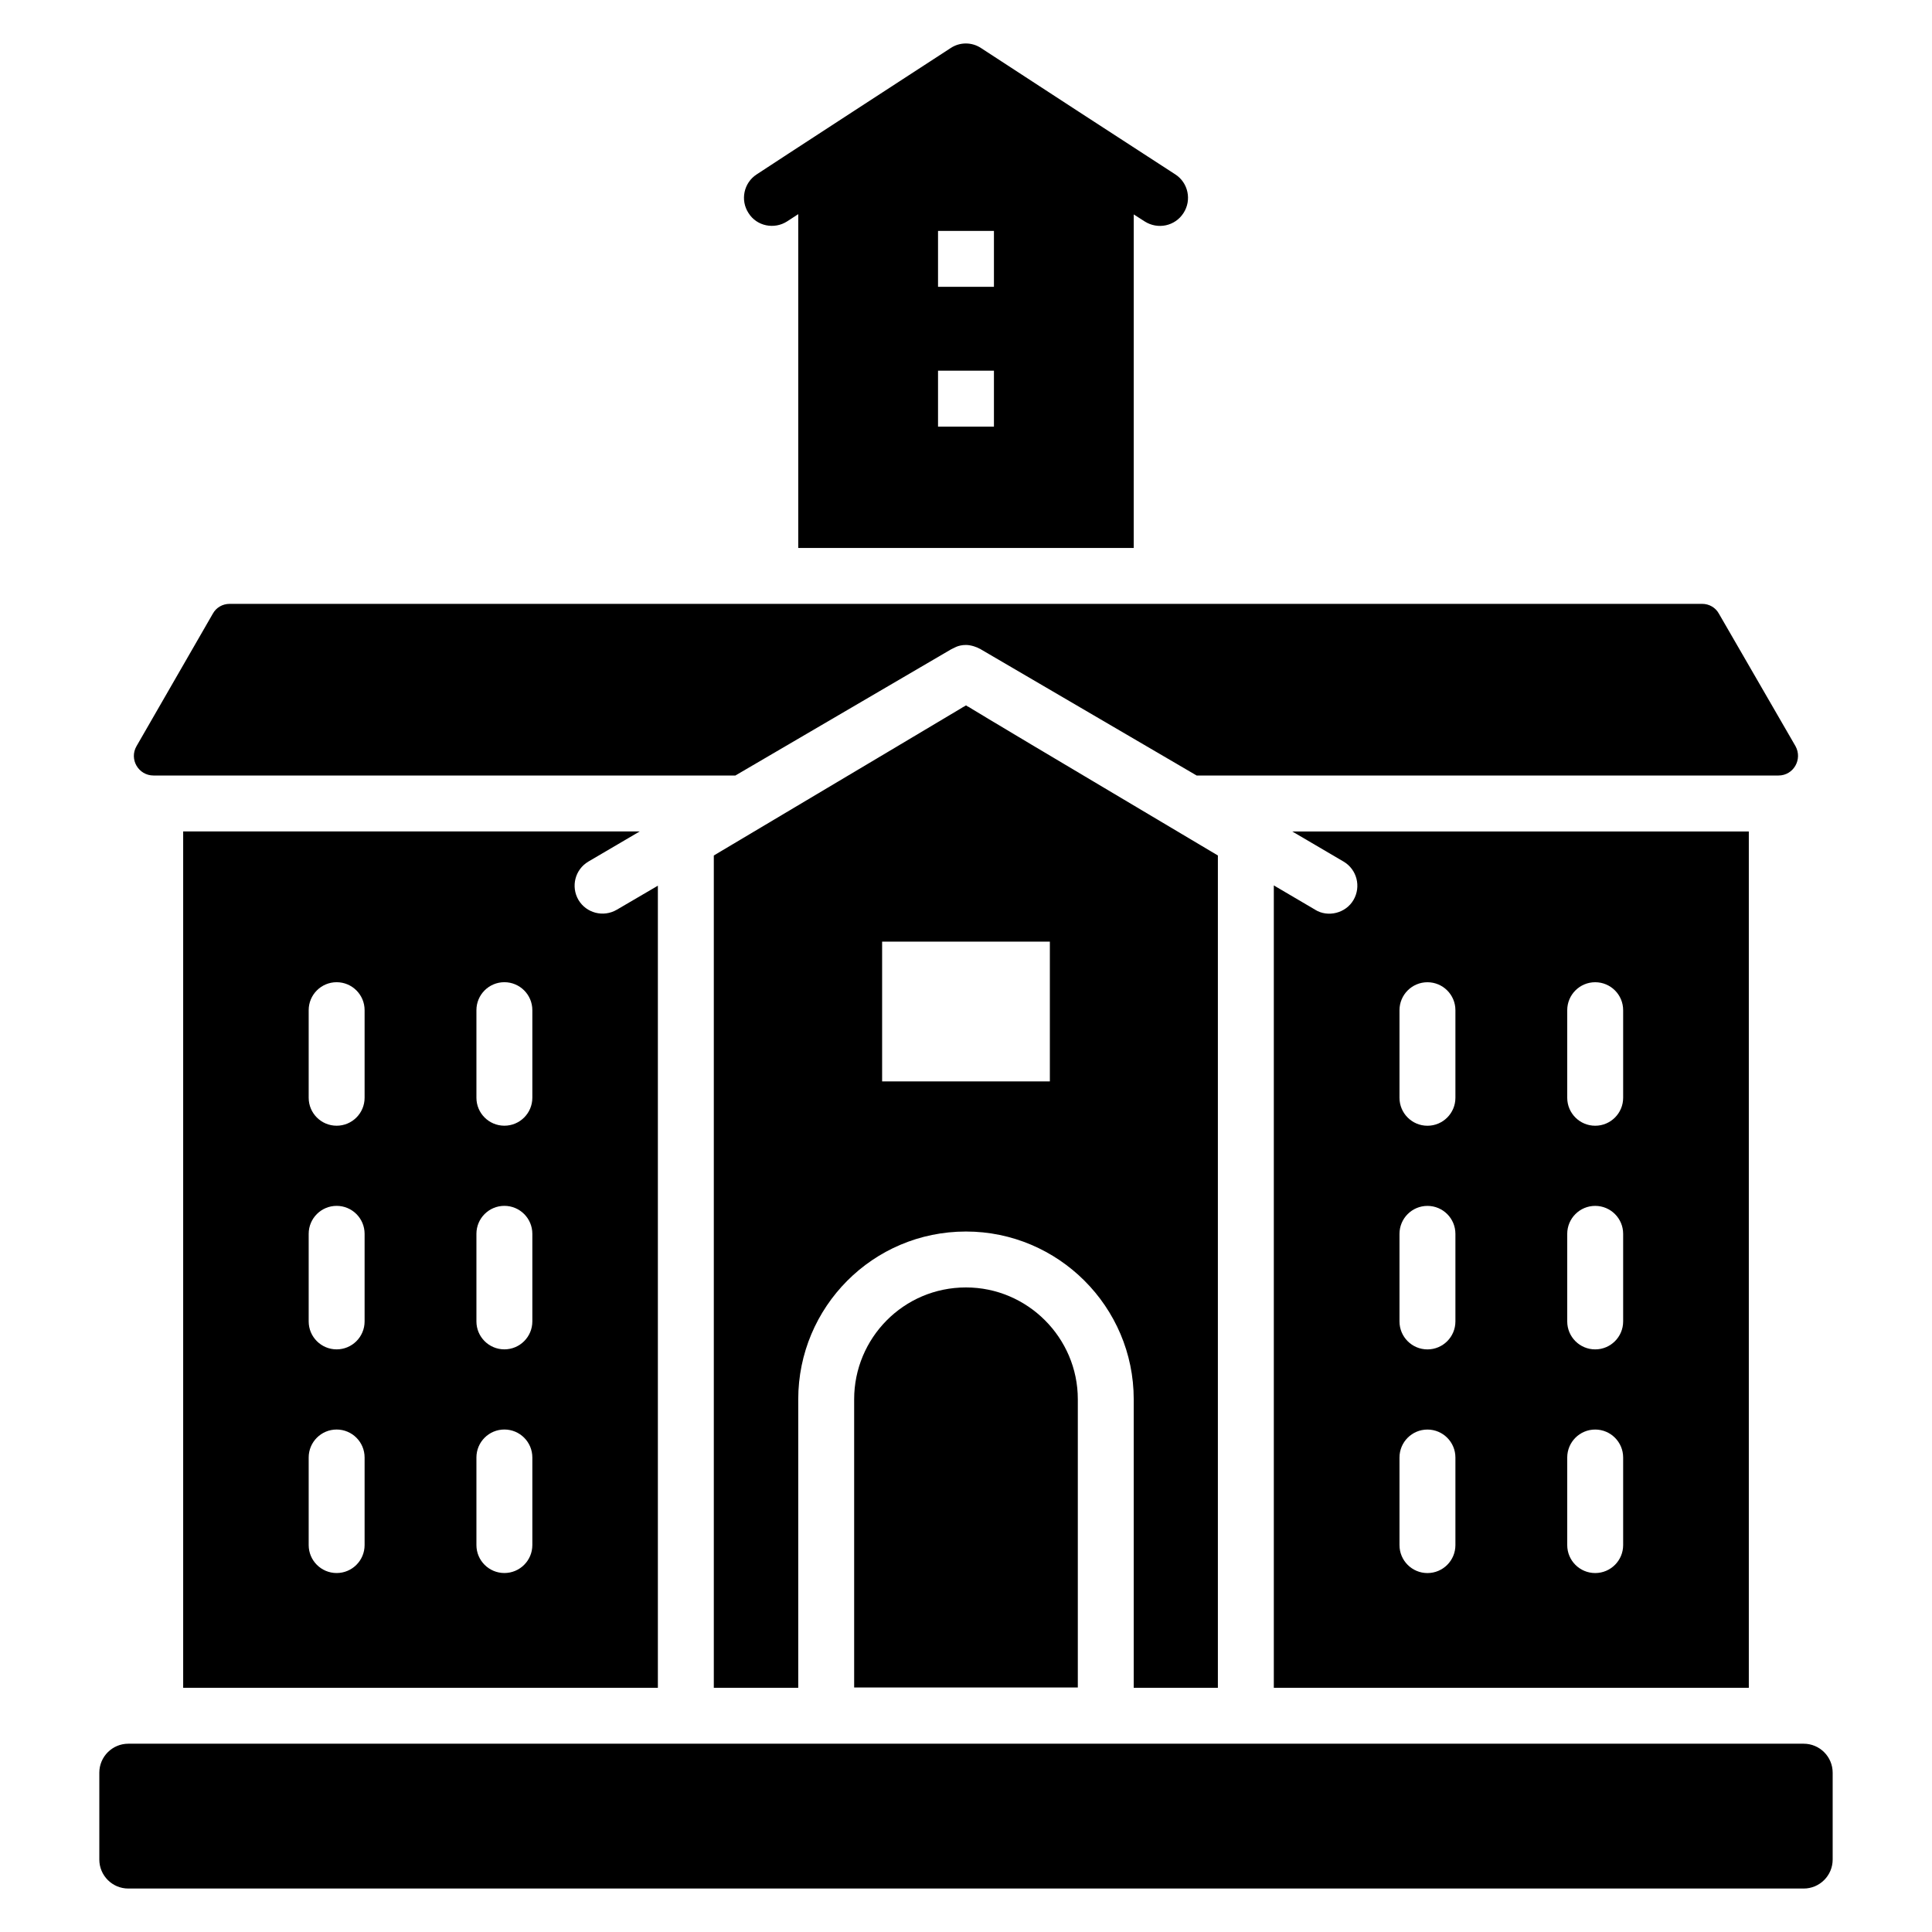 <?xml version="1.0" encoding="UTF-8"?>
<!-- Uploaded to: ICON Repo, www.svgrepo.com, Generator: ICON Repo Mixer Tools -->
<svg fill="#000000" width="800px" height="800px" version="1.1" viewBox="144 144 512 512" xmlns="http://www.w3.org/2000/svg">
 <g>
  <path d="m455.49 190.23c-0.074 0-50.75-32.969-51.492-33.488-2.445-1.629-5.629-1.629-8.074 0-2.297 1.48-49.566 32.23-51.418 33.488-3.41 2.223-4.371 6.816-2.148 10.223 2.223 3.555 6.891 4.371 10.223 2.223l2.961-1.926v88.465h88.906l0.004-88.391 2.891 1.852c3.481 2.223 8.074 1.258 10.297-2.223 2.223-3.41 1.258-8-2.148-10.223zm-48.086 66.828h-14.816v-14.816h14.816zm0-37.047h-14.816v-14.816h14.816z"/>
  <path d="m370.36 514.82v76.387h59.273v-76.387c0-16.301-13.336-29.637-29.637-29.637-16.598 0-29.637 13.484-29.637 29.637z"/>
  <path d="m492.54 385.09-10.965-6.445v212.64l125.88-0.004v-226.93h-120.99l13.633 8c3.481 2.074 4.668 6.594 2.594 10.148-2.055 3.543-6.816 4.68-10.152 2.598zm66.793 26.621c0-4.09 3.316-7.41 7.41-7.41 4.09 0 7.41 3.316 7.41 7.41v23.211c0 4.09-3.316 7.41-7.41 7.41-4.09 0-7.41-3.316-7.41-7.41zm0 59.27c0-4.09 3.316-7.41 7.41-7.41 4.09 0 7.41 3.316 7.41 7.41v23.211c0 4.09-3.316 7.41-7.41 7.41-4.09 0-7.41-3.316-7.41-7.41zm0 59.273c0-4.09 3.316-7.41 7.41-7.41 4.09 0 7.41 3.316 7.41 7.41v23.211c0 4.09-3.316 7.41-7.41 7.41-4.09 0-7.41-3.316-7.41-7.41zm-44.453-118.54c0-4.09 3.316-7.41 7.41-7.41 4.09 0 7.41 3.316 7.41 7.41v23.211c0 4.09-3.316 7.41-7.41 7.41-4.09 0-7.41-3.316-7.41-7.41zm0 59.27c0-4.09 3.316-7.41 7.41-7.41 4.09 0 7.41 3.316 7.41 7.41v23.211c0 4.09-3.316 7.41-7.41 7.41-4.09 0-7.41-3.316-7.41-7.41zm0 59.273c0-4.09 3.316-7.41 7.41-7.41 4.09 0 7.41 3.316 7.41 7.41v23.211c0 4.09-3.316 7.41-7.41 7.41-4.09 0-7.41-3.316-7.41-7.41z"/>
  <path d="m170.32 613.79v23.004c0 4.246 3.441 7.688 7.688 7.688h443.98c4.246 0 7.688-3.441 7.688-7.688v-23.004c0-4.246-3.441-7.688-7.688-7.688h-443.98c-4.246 0-7.688 3.441-7.688 7.688z"/>
  <path d="m299.9 372.34 13.633-8h-120.99v226.94h125.8v-212.56l-10.891 6.371c-3.555 2.074-8.074 0.891-10.148-2.594-2.078-3.559-0.891-8.078 2.59-10.152zm-59.277 181.12c0 4.09-3.316 7.41-7.41 7.41-4.09 0-7.41-3.316-7.41-7.41v-23.211c0-4.09 3.316-7.41 7.41-7.41 4.09 0 7.41 3.316 7.41 7.41zm0-59.273c0 4.09-3.316 7.41-7.41 7.41-4.09 0-7.41-3.316-7.41-7.41v-23.211c0-4.09 3.316-7.41 7.41-7.41 4.09 0 7.41 3.316 7.41 7.41zm0-59.27c0 4.09-3.316 7.41-7.41 7.41-4.09 0-7.41-3.316-7.41-7.41v-23.211c0-4.09 3.316-7.41 7.41-7.41 4.09 0 7.41 3.316 7.41 7.41zm44.453 118.54c0 4.09-3.316 7.41-7.41 7.41-4.09 0-7.41-3.316-7.41-7.41v-23.211c0-4.09 3.316-7.41 7.41-7.41 4.09 0 7.41 3.316 7.41 7.41zm0-59.273c0 4.09-3.316 7.41-7.41 7.41-4.09 0-7.41-3.316-7.41-7.41v-23.211c0-4.09 3.316-7.41 7.41-7.41 4.09 0 7.41 3.316 7.41 7.41zm0-59.27c0 4.09-3.316 7.41-7.41 7.41-4.09 0-7.41-3.316-7.41-7.41v-23.211c0-4.09 3.316-7.41 7.41-7.41 4.09 0 7.41 3.316 7.41 7.41z"/>
  <path d="m184.7 349.52h154.18l57.125-33.414c0.738-0.297 1.777-1.184 4-1.184 1.332 0 2.965 0.594 3.703 1.039h0.074l0.074 0.074 57.27 33.484h154.18c4 0 6.445-4.297 4.519-7.781l-20.301-35.117c-0.891-1.629-2.594-2.594-4.445-2.594l-390.23 0.004c-1.852 0-3.555 0.965-4.445 2.594l-20.227 35.117c-2 3.481 0.516 7.777 4.519 7.777z"/>
  <path d="m466.75 591.28v-220.57c-47.789-28.375-62.012-36.898-65.645-39.121 0 0-0.074 0-0.074-0.074 0 0-0.074 0-0.148-0.074-0.074 0-0.074-0.074-0.148-0.074l-0.074-0.074c-0.148 0-0.223-0.074-0.223-0.074-0.074-0.074-0.223-0.148-0.297-0.223h-0.074l-0.07-0.07s-0.148 0.148-0.742 0.445c-0.074 0-0.074 0.074-0.148 0.074-0.074 0.074-0.148 0.074-0.148 0.074 0 0.074-0.074 0.074-0.074 0.074-3.629 2.148-17.855 10.668-65.719 39.121v220.57l22.375-0.004v-76.461c0-24.375 19.707-44.453 44.453-44.453 24.449 0 44.453 19.93 44.453 44.453v76.461zm-44.527-160.7h-44.453v-37.043h44.453z"/>
 </g>
</svg>